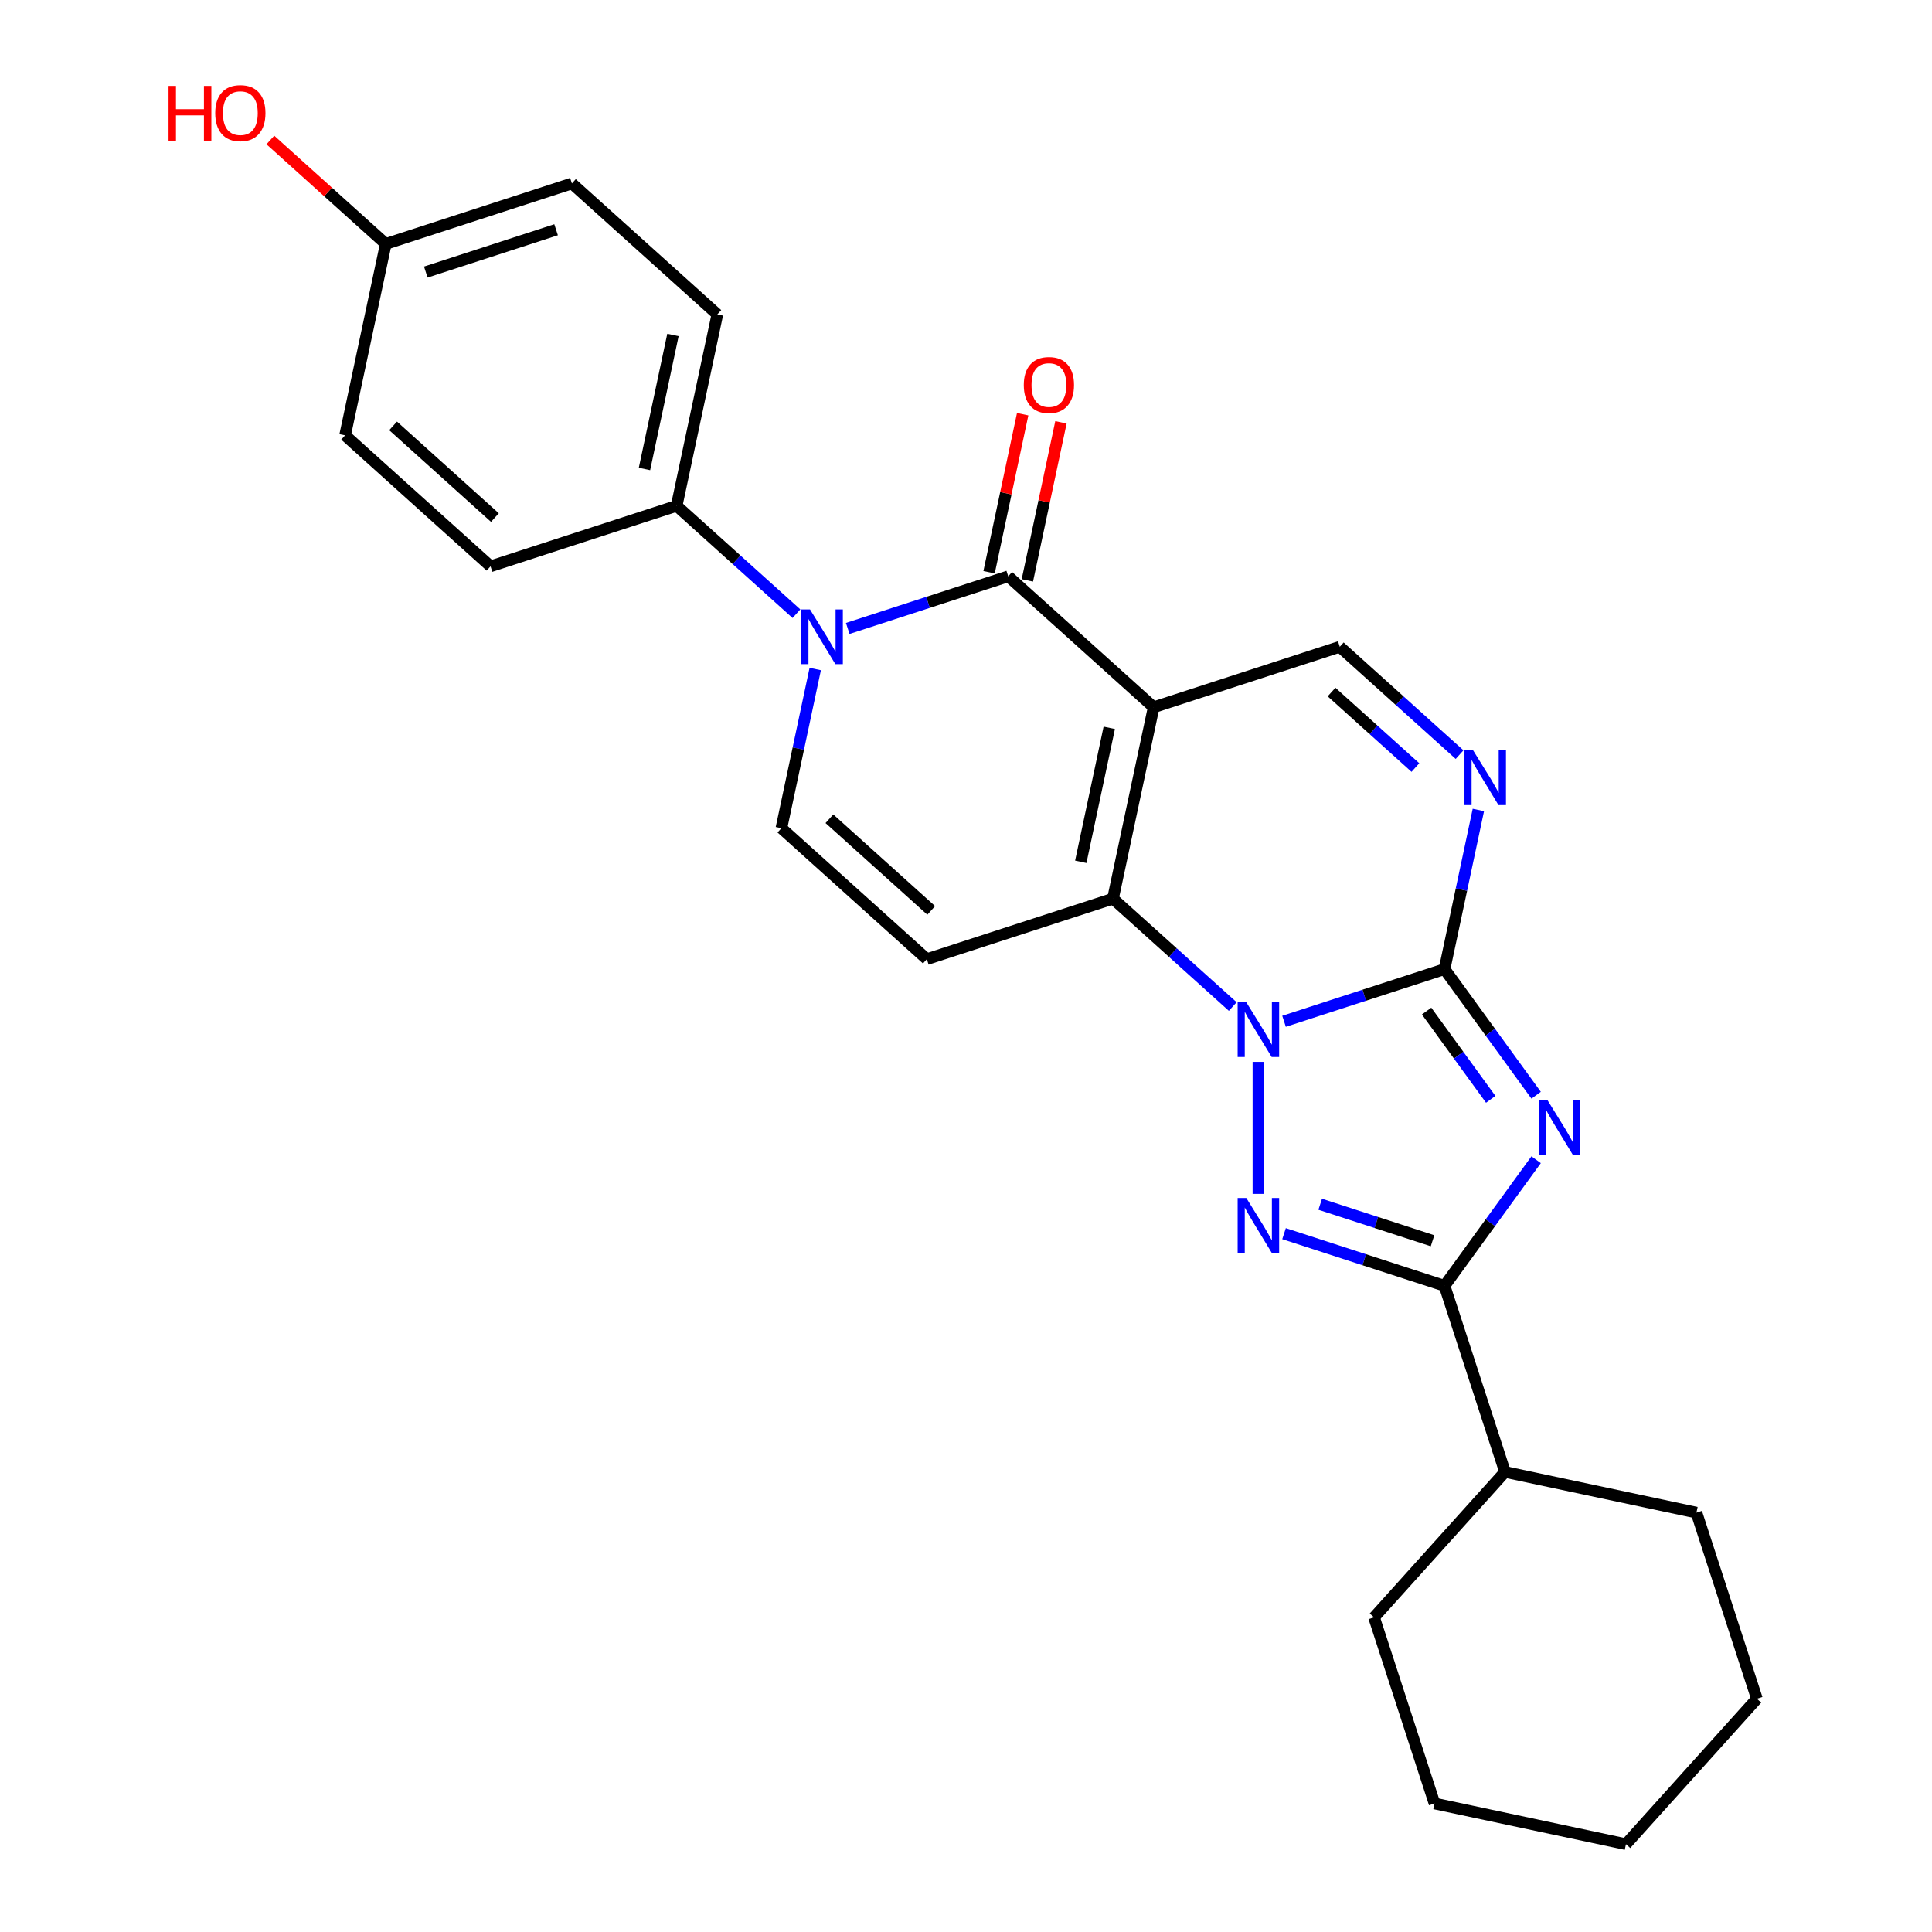 <?xml version='1.0' encoding='iso-8859-1'?>
<svg version='1.1' baseProfile='full'
              xmlns='http://www.w3.org/2000/svg'
                      xmlns:rdkit='http://www.rdkit.org/xml'
                      xmlns:xlink='http://www.w3.org/1999/xlink'
                  xml:space='preserve'
width='1000px' height='1000px' viewBox='0 0 1000 1000'>
<!-- END OF HEADER -->
<rect style='opacity:1.0;fill:#FFFFFF;stroke:none' width='1000' height='1000' x='0' y='0'> </rect>
<path class='bond-1' d='M 664.619,528.62 L 706.152,515.125' style='fill:none;fill-rule:evenodd;stroke:#0000FF;stroke-width:6px;stroke-linecap:butt;stroke-linejoin:miter;stroke-opacity:1' />
<path class='bond-1' d='M 706.152,515.125 L 747.685,501.63' style='fill:none;fill-rule:evenodd;stroke:#000000;stroke-width:6px;stroke-linecap:butt;stroke-linejoin:miter;stroke-opacity:1' />
<path class='bond-3' d='M 638.074,520.982 L 607.072,493.067' style='fill:none;fill-rule:evenodd;stroke:#0000FF;stroke-width:6px;stroke-linecap:butt;stroke-linejoin:miter;stroke-opacity:1' />
<path class='bond-3' d='M 607.072,493.067 L 576.069,465.152' style='fill:none;fill-rule:evenodd;stroke:#000000;stroke-width:6px;stroke-linecap:butt;stroke-linejoin:miter;stroke-opacity:1' />
<path class='bond-4' d='M 651.347,549.625 L 651.347,617.953' style='fill:none;fill-rule:evenodd;stroke:#0000FF;stroke-width:6px;stroke-linecap:butt;stroke-linejoin:miter;stroke-opacity:1' />
<path class='bond-0' d='M 597.13,366.069 L 576.069,465.152' style='fill:none;fill-rule:evenodd;stroke:#000000;stroke-width:6px;stroke-linecap:butt;stroke-linejoin:miter;stroke-opacity:1' />
<path class='bond-0' d='M 574.154,376.72 L 559.412,446.077' style='fill:none;fill-rule:evenodd;stroke:#000000;stroke-width:6px;stroke-linecap:butt;stroke-linejoin:miter;stroke-opacity:1' />
<path class='bond-5' d='M 597.13,366.069 L 521.852,298.289' style='fill:none;fill-rule:evenodd;stroke:#000000;stroke-width:6px;stroke-linecap:butt;stroke-linejoin:miter;stroke-opacity:1' />
<path class='bond-11' d='M 597.13,366.069 L 693.468,334.767' style='fill:none;fill-rule:evenodd;stroke:#000000;stroke-width:6px;stroke-linecap:butt;stroke-linejoin:miter;stroke-opacity:1' />
<path class='bond-2' d='M 747.685,501.63 L 771.391,534.259' style='fill:none;fill-rule:evenodd;stroke:#000000;stroke-width:6px;stroke-linecap:butt;stroke-linejoin:miter;stroke-opacity:1' />
<path class='bond-2' d='M 771.391,534.259 L 795.098,566.888' style='fill:none;fill-rule:evenodd;stroke:#0000FF;stroke-width:6px;stroke-linecap:butt;stroke-linejoin:miter;stroke-opacity:1' />
<path class='bond-2' d='M 738.407,523.327 L 755.001,546.167' style='fill:none;fill-rule:evenodd;stroke:#000000;stroke-width:6px;stroke-linecap:butt;stroke-linejoin:miter;stroke-opacity:1' />
<path class='bond-2' d='M 755.001,546.167 L 771.596,569.007' style='fill:none;fill-rule:evenodd;stroke:#0000FF;stroke-width:6px;stroke-linecap:butt;stroke-linejoin:miter;stroke-opacity:1' />
<path class='bond-8' d='M 747.685,501.63 L 756.441,460.435' style='fill:none;fill-rule:evenodd;stroke:#000000;stroke-width:6px;stroke-linecap:butt;stroke-linejoin:miter;stroke-opacity:1' />
<path class='bond-8' d='M 756.441,460.435 L 765.198,419.24' style='fill:none;fill-rule:evenodd;stroke:#0000FF;stroke-width:6px;stroke-linecap:butt;stroke-linejoin:miter;stroke-opacity:1' />
<path class='bond-26' d='M 795.098,600.273 L 771.391,632.902' style='fill:none;fill-rule:evenodd;stroke:#0000FF;stroke-width:6px;stroke-linecap:butt;stroke-linejoin:miter;stroke-opacity:1' />
<path class='bond-26' d='M 771.391,632.902 L 747.685,665.531' style='fill:none;fill-rule:evenodd;stroke:#000000;stroke-width:6px;stroke-linecap:butt;stroke-linejoin:miter;stroke-opacity:1' />
<path class='bond-9' d='M 576.069,465.152 L 479.731,496.454' style='fill:none;fill-rule:evenodd;stroke:#000000;stroke-width:6px;stroke-linecap:butt;stroke-linejoin:miter;stroke-opacity:1' />
<path class='bond-6' d='M 664.619,638.541 L 706.152,652.036' style='fill:none;fill-rule:evenodd;stroke:#0000FF;stroke-width:6px;stroke-linecap:butt;stroke-linejoin:miter;stroke-opacity:1' />
<path class='bond-6' d='M 706.152,652.036 L 747.685,665.531' style='fill:none;fill-rule:evenodd;stroke:#000000;stroke-width:6px;stroke-linecap:butt;stroke-linejoin:miter;stroke-opacity:1' />
<path class='bond-6' d='M 683.339,623.322 L 712.412,632.768' style='fill:none;fill-rule:evenodd;stroke:#0000FF;stroke-width:6px;stroke-linecap:butt;stroke-linejoin:miter;stroke-opacity:1' />
<path class='bond-6' d='M 712.412,632.768 L 741.486,642.214' style='fill:none;fill-rule:evenodd;stroke:#000000;stroke-width:6px;stroke-linecap:butt;stroke-linejoin:miter;stroke-opacity:1' />
<path class='bond-13' d='M 531.76,300.395 L 540.453,259.5' style='fill:none;fill-rule:evenodd;stroke:#000000;stroke-width:6px;stroke-linecap:butt;stroke-linejoin:miter;stroke-opacity:1' />
<path class='bond-13' d='M 540.453,259.5 L 549.145,218.605' style='fill:none;fill-rule:evenodd;stroke:#FF0000;stroke-width:6px;stroke-linecap:butt;stroke-linejoin:miter;stroke-opacity:1' />
<path class='bond-13' d='M 511.944,296.183 L 520.636,255.288' style='fill:none;fill-rule:evenodd;stroke:#000000;stroke-width:6px;stroke-linecap:butt;stroke-linejoin:miter;stroke-opacity:1' />
<path class='bond-13' d='M 520.636,255.288 L 529.329,214.393' style='fill:none;fill-rule:evenodd;stroke:#FF0000;stroke-width:6px;stroke-linecap:butt;stroke-linejoin:miter;stroke-opacity:1' />
<path class='bond-28' d='M 521.852,298.289 L 480.319,311.784' style='fill:none;fill-rule:evenodd;stroke:#000000;stroke-width:6px;stroke-linecap:butt;stroke-linejoin:miter;stroke-opacity:1' />
<path class='bond-28' d='M 480.319,311.784 L 438.786,325.279' style='fill:none;fill-rule:evenodd;stroke:#0000FF;stroke-width:6px;stroke-linecap:butt;stroke-linejoin:miter;stroke-opacity:1' />
<path class='bond-14' d='M 747.685,665.531 L 778.987,761.869' style='fill:none;fill-rule:evenodd;stroke:#000000;stroke-width:6px;stroke-linecap:butt;stroke-linejoin:miter;stroke-opacity:1' />
<path class='bond-7' d='M 421.966,346.284 L 413.209,387.479' style='fill:none;fill-rule:evenodd;stroke:#0000FF;stroke-width:6px;stroke-linecap:butt;stroke-linejoin:miter;stroke-opacity:1' />
<path class='bond-7' d='M 413.209,387.479 L 404.453,428.674' style='fill:none;fill-rule:evenodd;stroke:#000000;stroke-width:6px;stroke-linecap:butt;stroke-linejoin:miter;stroke-opacity:1' />
<path class='bond-12' d='M 412.241,317.641 L 381.239,289.726' style='fill:none;fill-rule:evenodd;stroke:#0000FF;stroke-width:6px;stroke-linecap:butt;stroke-linejoin:miter;stroke-opacity:1' />
<path class='bond-12' d='M 381.239,289.726 L 350.236,261.811' style='fill:none;fill-rule:evenodd;stroke:#000000;stroke-width:6px;stroke-linecap:butt;stroke-linejoin:miter;stroke-opacity:1' />
<path class='bond-27' d='M 755.473,390.597 L 724.471,362.682' style='fill:none;fill-rule:evenodd;stroke:#0000FF;stroke-width:6px;stroke-linecap:butt;stroke-linejoin:miter;stroke-opacity:1' />
<path class='bond-27' d='M 724.471,362.682 L 693.468,334.767' style='fill:none;fill-rule:evenodd;stroke:#000000;stroke-width:6px;stroke-linecap:butt;stroke-linejoin:miter;stroke-opacity:1' />
<path class='bond-27' d='M 732.616,397.278 L 710.915,377.738' style='fill:none;fill-rule:evenodd;stroke:#0000FF;stroke-width:6px;stroke-linecap:butt;stroke-linejoin:miter;stroke-opacity:1' />
<path class='bond-27' d='M 710.915,377.738 L 689.213,358.197' style='fill:none;fill-rule:evenodd;stroke:#000000;stroke-width:6px;stroke-linecap:butt;stroke-linejoin:miter;stroke-opacity:1' />
<path class='bond-10' d='M 479.731,496.454 L 404.453,428.674' style='fill:none;fill-rule:evenodd;stroke:#000000;stroke-width:6px;stroke-linecap:butt;stroke-linejoin:miter;stroke-opacity:1' />
<path class='bond-10' d='M 481.995,471.232 L 429.301,423.785' style='fill:none;fill-rule:evenodd;stroke:#000000;stroke-width:6px;stroke-linecap:butt;stroke-linejoin:miter;stroke-opacity:1' />
<path class='bond-15' d='M 350.236,261.811 L 371.297,162.729' style='fill:none;fill-rule:evenodd;stroke:#000000;stroke-width:6px;stroke-linecap:butt;stroke-linejoin:miter;stroke-opacity:1' />
<path class='bond-15' d='M 333.579,242.737 L 348.321,173.379' style='fill:none;fill-rule:evenodd;stroke:#000000;stroke-width:6px;stroke-linecap:butt;stroke-linejoin:miter;stroke-opacity:1' />
<path class='bond-16' d='M 350.236,261.811 L 253.898,293.113' style='fill:none;fill-rule:evenodd;stroke:#000000;stroke-width:6px;stroke-linecap:butt;stroke-linejoin:miter;stroke-opacity:1' />
<path class='bond-21' d='M 778.987,761.869 L 711.207,837.147' style='fill:none;fill-rule:evenodd;stroke:#000000;stroke-width:6px;stroke-linecap:butt;stroke-linejoin:miter;stroke-opacity:1' />
<path class='bond-22' d='M 778.987,761.869 L 878.07,782.929' style='fill:none;fill-rule:evenodd;stroke:#000000;stroke-width:6px;stroke-linecap:butt;stroke-linejoin:miter;stroke-opacity:1' />
<path class='bond-19' d='M 371.297,162.729 L 296.019,94.948' style='fill:none;fill-rule:evenodd;stroke:#000000;stroke-width:6px;stroke-linecap:butt;stroke-linejoin:miter;stroke-opacity:1' />
<path class='bond-18' d='M 253.898,293.113 L 178.62,225.333' style='fill:none;fill-rule:evenodd;stroke:#000000;stroke-width:6px;stroke-linecap:butt;stroke-linejoin:miter;stroke-opacity:1' />
<path class='bond-18' d='M 256.162,267.891 L 203.468,220.444' style='fill:none;fill-rule:evenodd;stroke:#000000;stroke-width:6px;stroke-linecap:butt;stroke-linejoin:miter;stroke-opacity:1' />
<path class='bond-17' d='M 199.681,126.25 L 178.62,225.333' style='fill:none;fill-rule:evenodd;stroke:#000000;stroke-width:6px;stroke-linecap:butt;stroke-linejoin:miter;stroke-opacity:1' />
<path class='bond-20' d='M 199.681,126.25 L 169.808,99.353' style='fill:none;fill-rule:evenodd;stroke:#000000;stroke-width:6px;stroke-linecap:butt;stroke-linejoin:miter;stroke-opacity:1' />
<path class='bond-20' d='M 169.808,99.353 L 139.935,72.456' style='fill:none;fill-rule:evenodd;stroke:#FF0000;stroke-width:6px;stroke-linecap:butt;stroke-linejoin:miter;stroke-opacity:1' />
<path class='bond-30' d='M 199.681,126.25 L 296.019,94.948' style='fill:none;fill-rule:evenodd;stroke:#000000;stroke-width:6px;stroke-linecap:butt;stroke-linejoin:miter;stroke-opacity:1' />
<path class='bond-30' d='M 220.392,140.823 L 287.829,118.911' style='fill:none;fill-rule:evenodd;stroke:#000000;stroke-width:6px;stroke-linecap:butt;stroke-linejoin:miter;stroke-opacity:1' />
<path class='bond-23' d='M 711.207,837.147 L 742.509,933.485' style='fill:none;fill-rule:evenodd;stroke:#000000;stroke-width:6px;stroke-linecap:butt;stroke-linejoin:miter;stroke-opacity:1' />
<path class='bond-24' d='M 878.07,782.929 L 909.372,879.268' style='fill:none;fill-rule:evenodd;stroke:#000000;stroke-width:6px;stroke-linecap:butt;stroke-linejoin:miter;stroke-opacity:1' />
<path class='bond-29' d='M 742.509,933.485 L 841.592,954.545' style='fill:none;fill-rule:evenodd;stroke:#000000;stroke-width:6px;stroke-linecap:butt;stroke-linejoin:miter;stroke-opacity:1' />
<path class='bond-25' d='M 909.372,879.268 L 841.592,954.545' style='fill:none;fill-rule:evenodd;stroke:#000000;stroke-width:6px;stroke-linecap:butt;stroke-linejoin:miter;stroke-opacity:1' />
<path  class='atom-0' d='M 645.087 518.772
L 654.367 533.772
Q 655.287 535.252, 656.767 537.932
Q 658.247 540.612, 658.327 540.772
L 658.327 518.772
L 662.087 518.772
L 662.087 547.092
L 658.207 547.092
L 648.247 530.692
Q 647.087 528.772, 645.847 526.572
Q 644.647 524.372, 644.287 523.692
L 644.287 547.092
L 640.607 547.092
L 640.607 518.772
L 645.087 518.772
' fill='#0000FF'/>
<path  class='atom-3' d='M 800.965 569.42
L 810.245 584.42
Q 811.165 585.9, 812.645 588.58
Q 814.125 591.26, 814.205 591.42
L 814.205 569.42
L 817.965 569.42
L 817.965 597.74
L 814.085 597.74
L 804.125 581.34
Q 802.965 579.42, 801.725 577.22
Q 800.525 575.02, 800.165 574.34
L 800.165 597.74
L 796.485 597.74
L 796.485 569.42
L 800.965 569.42
' fill='#0000FF'/>
<path  class='atom-5' d='M 645.087 620.068
L 654.367 635.068
Q 655.287 636.548, 656.767 639.228
Q 658.247 641.908, 658.327 642.068
L 658.327 620.068
L 662.087 620.068
L 662.087 648.388
L 658.207 648.388
L 648.247 631.988
Q 647.087 630.068, 645.847 627.868
Q 644.647 625.668, 644.287 624.988
L 644.287 648.388
L 640.607 648.388
L 640.607 620.068
L 645.087 620.068
' fill='#0000FF'/>
<path  class='atom-8' d='M 419.254 315.431
L 428.534 330.431
Q 429.454 331.911, 430.934 334.591
Q 432.414 337.271, 432.494 337.431
L 432.494 315.431
L 436.254 315.431
L 436.254 343.751
L 432.374 343.751
L 422.414 327.351
Q 421.254 325.431, 420.014 323.231
Q 418.814 321.031, 418.454 320.351
L 418.454 343.751
L 414.774 343.751
L 414.774 315.431
L 419.254 315.431
' fill='#0000FF'/>
<path  class='atom-9' d='M 762.486 388.388
L 771.766 403.388
Q 772.686 404.868, 774.166 407.548
Q 775.646 410.228, 775.726 410.388
L 775.726 388.388
L 779.486 388.388
L 779.486 416.708
L 775.606 416.708
L 765.646 400.308
Q 764.486 398.388, 763.246 396.188
Q 762.046 393.988, 761.686 393.308
L 761.686 416.708
L 758.006 416.708
L 758.006 388.388
L 762.486 388.388
' fill='#0000FF'/>
<path  class='atom-14' d='M 529.913 199.287
Q 529.913 192.487, 533.273 188.687
Q 536.633 184.887, 542.913 184.887
Q 549.193 184.887, 552.553 188.687
Q 555.913 192.487, 555.913 199.287
Q 555.913 206.167, 552.513 210.087
Q 549.113 213.967, 542.913 213.967
Q 536.673 213.967, 533.273 210.087
Q 529.913 206.207, 529.913 199.287
M 542.913 210.767
Q 547.233 210.767, 549.553 207.887
Q 551.913 204.967, 551.913 199.287
Q 551.913 193.727, 549.553 190.927
Q 547.233 188.087, 542.913 188.087
Q 538.593 188.087, 536.233 190.887
Q 533.913 193.687, 533.913 199.287
Q 533.913 205.007, 536.233 207.887
Q 538.593 210.767, 542.913 210.767
' fill='#FF0000'/>
<path  class='atom-21' d='M 87.243 44.47
L 91.083 44.47
L 91.083 56.51
L 105.563 56.51
L 105.563 44.47
L 109.403 44.47
L 109.403 72.79
L 105.563 72.79
L 105.563 59.71
L 91.083 59.71
L 91.083 72.79
L 87.243 72.79
L 87.243 44.47
' fill='#FF0000'/>
<path  class='atom-21' d='M 111.403 58.55
Q 111.403 51.75, 114.763 47.95
Q 118.123 44.15, 124.403 44.15
Q 130.683 44.15, 134.043 47.95
Q 137.403 51.75, 137.403 58.55
Q 137.403 65.43, 134.003 69.35
Q 130.603 73.23, 124.403 73.23
Q 118.163 73.23, 114.763 69.35
Q 111.403 65.47, 111.403 58.55
M 124.403 70.03
Q 128.723 70.03, 131.043 67.15
Q 133.403 64.23, 133.403 58.55
Q 133.403 52.99, 131.043 50.19
Q 128.723 47.35, 124.403 47.35
Q 120.083 47.35, 117.723 50.15
Q 115.403 52.95, 115.403 58.55
Q 115.403 64.27, 117.723 67.15
Q 120.083 70.03, 124.403 70.03
' fill='#FF0000'/>
</svg>
